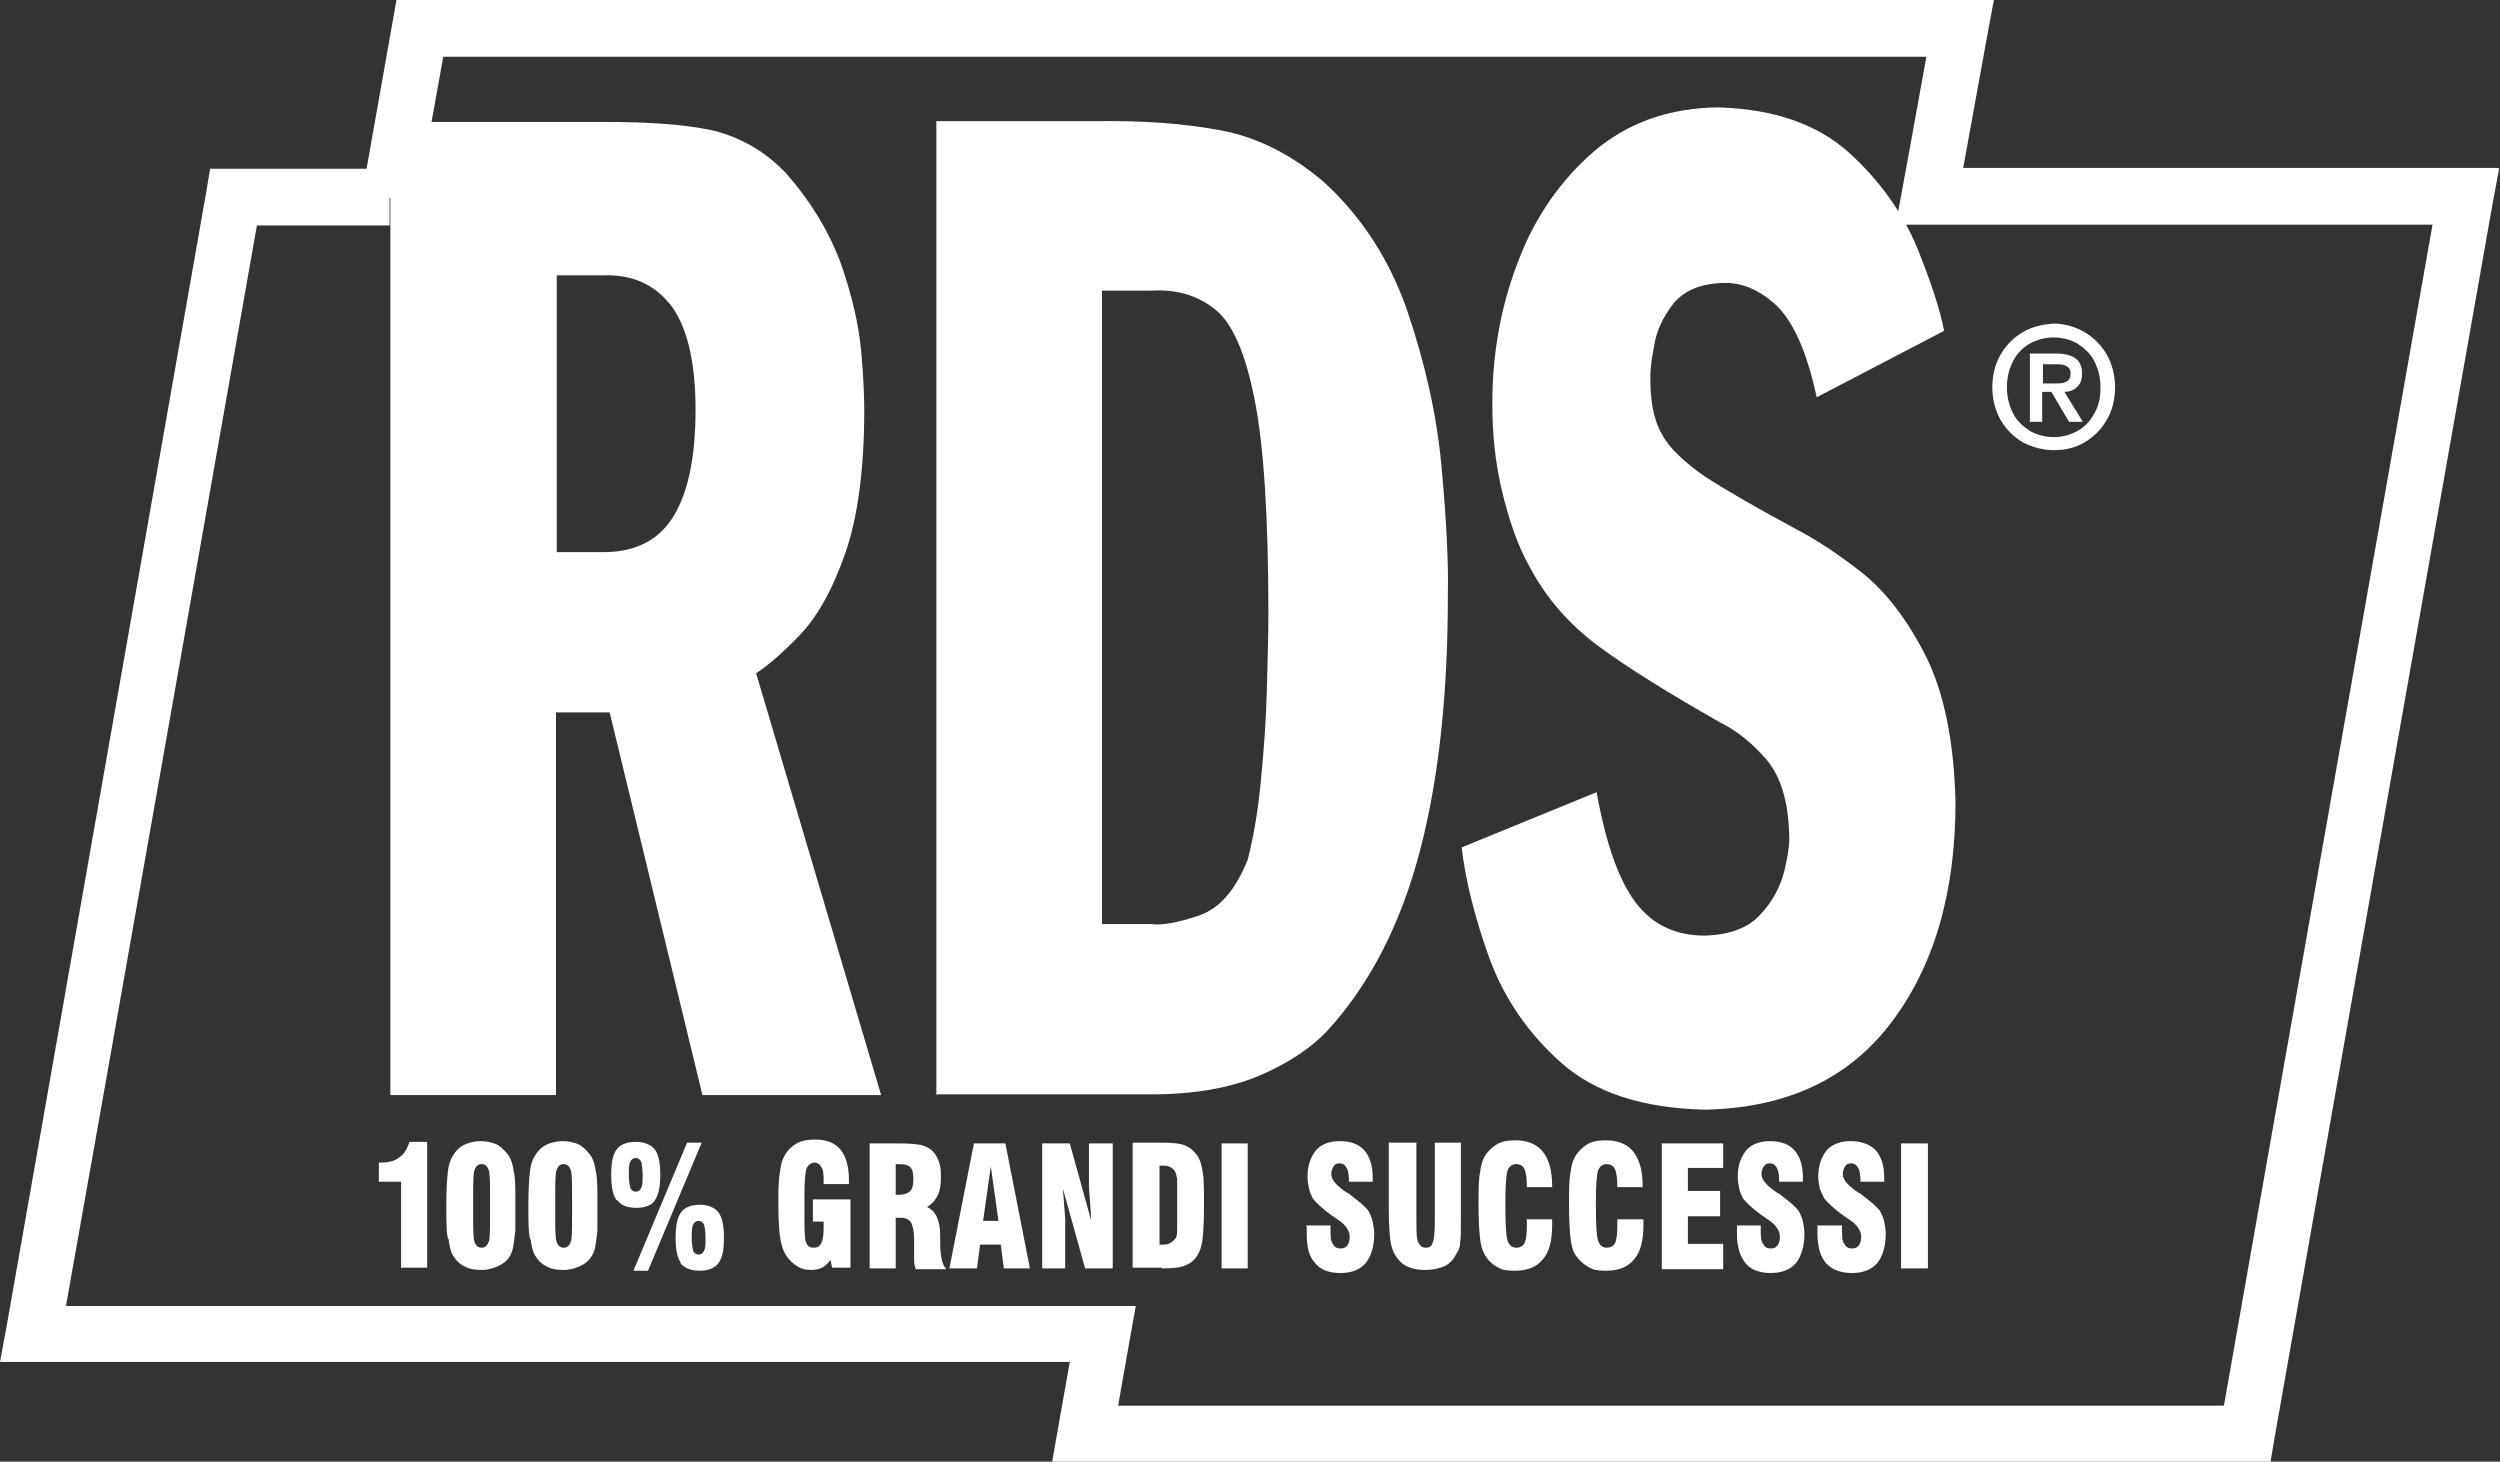 <svg xmlns="http://www.w3.org/2000/svg" id="Livello_1" viewBox="0 0 326 190.6"><rect x="0" y="0" width="326" height="190.6" fill="#333333" stroke="none"/><defs><style>      .st0, .st1 {        fill: #fff;      }      .st1 {        fill-rule: evenodd;      }    </style></defs><path class="st0" d="M296.2,190.6h-3.1c-3.7,0-146.3,0-151.5,0h-4.4s2.3-13,2.3-13c-23.2,0-130.4,0-135.1,0H0s.8-4.3.8-4.3c.9-5.1,26.1-148.3,26.1-148.3l.5-3h3.1s11.6,0,17.3,0L51.7,0h3.1c1.9,0,50.7,0,99.8,0h105.4s-.8,4.3-.8,4.3c-.5,2.8-2.2,12.1-3.2,17.6,14.7,0,61.3,0,65.5,0h4.4s-.8,4.3-.8,4.3c-.2,1.2-27.8,157.2-28.5,161.3l-.5,3ZM145.9,183.3c22.8,0,124.8,0,144.1,0,3.5-20,23.1-130.7,27.2-154-15.7,0-65.6,0-65.6,0h-4.4s.8-4.3.8-4.3c0,0,2-10.9,3.2-17.6h-96.6c-42.6,0-85.1,0-96.8,0l-3.4,18.9-3.6-.5v3.6c-.3,0-11.6,0-17.3,0-3.3,18.7-20.9,118.6-24.9,140.9,24,0,135.1,0,135.1,0h4.4s-2.3,13-2.3,13Z"></path><g><path class="st1" d="M50.9,142.8V25.5s1.7-9.6,1.7-9.6h26.1c5.7,0,10.5.3,14.2,1.1,3.7.9,7,2.8,9.7,5.7,3.3,3.8,5.6,7.7,7.1,11.8,1.4,4.1,2.3,7.9,2.6,11.3.3,3.4.4,6,.4,7.7,0,7.9-.9,14.2-2.5,18.7-1.6,4.6-3.5,8-5.7,10.4-2.2,2.3-4.1,4-5.9,5.2l16.3,55h-23.3s-12.1-49.9-12.1-49.9h-7s0,49.9,0,49.9h-21.7ZM72.6,35.8v36.2s6.1,0,6.1,0c4.2,0,7.3-1.6,9.2-4.8,1.9-3.2,2.8-7.8,2.8-13.8,0-6.5-1.2-11-3.3-13.7-2.2-2.7-5-3.9-8.7-3.8h-6.1Z"></path><path class="st1" d="M122.1,142.8V15.8s20.7,0,20.7,0c6.2-.1,11.6.3,16.4,1.2,4.8.9,9.3,3.2,13.5,6.8,4.9,4.5,8.6,10.2,10.9,17,2.3,6.8,3.8,13.6,4.4,20.3.6,6.7.9,12.2.8,16.5,0,12.5-1.1,23.6-3.6,33.2-2.5,9.6-6.5,17.5-12.2,23.7-2,2.1-4.8,4-8.4,5.6-3.6,1.6-8.1,2.5-13.6,2.6h-29ZM143.7,37.9v82.6s6.5,0,6.5,0c1.3.2,3.4-.2,6.1-1.1,2.7-.9,4.8-3.3,6.4-7.3.7-2.7,1.3-6,1.7-10.1.4-4,.7-8.1.8-12.1.1-4,.2-7.3.2-9.8,0-12.6-.6-22-1.8-28-1.2-6.1-2.9-10-5.2-11.8-2.3-1.8-5-2.6-8.3-2.4h-6.5Z"></path><path class="st0" d="M253.4,43.2l-16.5,8.6c-1.3-6-3.1-10-5.4-12.1-2.2-2-4.5-2.9-6.9-2.8-2.9.1-5,1-6.4,2.7-1.3,1.7-2.2,3.5-2.5,5.5-.4,2-.5,3.3-.5,4.1,0,3,.4,5.5,1.5,7.4,1,1.9,3,3.7,5.7,5.6,2.8,1.8,6.8,4.1,12,6.9,2.3,1.2,5.1,3,8.3,5.5,3.2,2.5,6,6.2,8.4,10.9,2.4,4.8,3.7,11.1,3.9,19.1,0,12-2.9,21.6-8.5,28.9-5.6,7.3-13.7,11-24.2,11.2-8.1-.2-14.3-2.2-18.7-6.1-4.4-3.9-7.5-8.5-9.4-13.7-1.9-5.3-3.1-10.1-3.6-14.4l17.6-7.2c1.2,6.7,2.9,11.5,5.1,14.4,2.2,2.9,5.2,4.3,9,4.3,3.3-.1,5.7-1,7.3-2.8,1.6-1.7,2.6-3.7,3.1-5.7.5-2.1.7-3.7.6-4.8-.1-4.2-1.1-7.4-2.9-9.6-1.9-2.2-3.9-3.8-6.1-4.9-6.7-3.8-12-7.1-15.8-9.9-3.8-2.8-6.9-6.3-9.1-10.5-1.5-2.7-2.6-5.9-3.5-9.6-.9-3.7-1.3-7.5-1.3-11.6,0-6.5,1.1-12.7,3.4-18.6,2.2-5.8,5.6-10.6,9.9-14.3,4.4-3.7,9.7-5.6,16.1-5.7,7.3.2,13,2.2,17.1,5.9,4.1,3.7,7,7.9,8.9,12.4,1.8,4.5,3,8.1,3.5,10.8h0Z"></path><path class="st1" d="M264.7,55.1v-9h3.4c1.1,0,1.9.2,2.5.6.6.4.9,1.1.9,2,0,.8-.2,1.4-.7,1.8-.4.4-1,.6-1.6.6l2.4,3.9h-1.8s-2.3-3.9-2.3-3.9h-1.2s0,3.9,0,3.9h-1.7ZM266.4,47.4v2.6h1.6c.5,0,1,0,1.4-.2.4-.2.6-.5.6-1.1,0-.5-.2-.8-.6-1-.4-.2-.8-.2-1.3-.2h-1.6ZM259.8,50.5c0-1.7.4-3.1,1.1-4.3.7-1.2,1.7-2.2,2.9-2.9,1.2-.7,2.5-1,4-1.1,1.4,0,2.8.4,4,1.1,1.2.7,2.2,1.7,2.9,2.9.7,1.2,1.1,2.7,1.1,4.3,0,1.7-.4,3.1-1.1,4.3-.7,1.2-1.7,2.2-2.9,2.9-1.2.7-2.5,1-4,1-1.4,0-2.8-.4-4-1-1.2-.7-2.2-1.7-2.9-2.9-.7-1.2-1.1-2.7-1.1-4.3h0ZM261.7,50.5c0,1.3.3,2.4.8,3.4.5,1,1.3,1.7,2.2,2.3.9.5,2,.8,3.1.8,1.1,0,2.2-.3,3.1-.8.9-.5,1.7-1.3,2.2-2.3.6-1,.8-2.1.8-3.4,0-1.3-.3-2.4-.8-3.4-.5-1-1.3-1.7-2.2-2.3-.9-.5-2-.8-3.1-.8-1.1,0-2.2.3-3.1.8-.9.5-1.7,1.3-2.2,2.3-.5,1-.8,2.1-.8,3.4h0Z"></path><g><path class="st0" d="M52.3,165.4v-11.3h-2.9v-2.5s.2,0,.2,0c1.1,0,1.9-.2,2.5-.7.6-.4,1-1.1,1.3-2h2.3v16.4s-3.3,0-3.3,0Z"></path><path class="st0" d="M61.7,156.1c0-1.9,0-3.1.2-3.6.2-.5.5-.7.9-.7s.7.2.9.7c.2.5.2,1.6.2,3.3v2.7c0,1.9,0,3.1-.2,3.5-.2.5-.5.7-.9.7s-.7-.2-.9-.7c-.2-.5-.2-1.7-.2-3.5v-2.4ZM58.5,161.6c.1.9.3,1.6.5,2,.4.7.9,1.2,1.5,1.5.7.4,1.4.5,2.3.5s1.9-.3,2.7-.8c.8-.5,1.2-1.2,1.4-2.1.1-.6.2-1.3.3-2.2,0-.9,0-2.2,0-4,0-1.6,0-2.9-.2-3.7-.1-.8-.3-1.5-.6-2-.4-.6-.9-1.1-1.5-1.5-.6-.3-1.4-.5-2.2-.5-.8,0-1.6.2-2.2.5-.6.3-1.1.8-1.5,1.5-.3.5-.5,1.1-.6,2-.1.9-.2,2.3-.2,4.4,0,2,0,3.4.2,4.3Z"></path><path class="st0" d="M72.4,156.1c0-1.9,0-3.1.2-3.6.2-.5.5-.7.9-.7s.7.2.9.7c.2.5.2,1.6.2,3.3v1.5s0,1.2,0,1.2c0,1.9,0,3.1-.2,3.5-.2.5-.5.7-.9.7s-.7-.2-.9-.7c-.2-.5-.2-1.7-.2-3.5v-2.4ZM69.2,161.6c.1.9.3,1.6.5,2,.4.7.9,1.2,1.5,1.5.7.4,1.4.5,2.3.5s1.9-.3,2.7-.8c.7-.5,1.2-1.2,1.4-2.1.1-.6.2-1.3.3-2.2,0-.9,0-2.2,0-4,0-1.6,0-2.9-.2-3.7-.1-.8-.3-1.5-.6-2-.4-.6-.9-1.1-1.5-1.5-.6-.3-1.4-.5-2.2-.5-.8,0-1.6.2-2.2.5-.6.3-1.1.8-1.5,1.5-.3.5-.5,1.1-.6,2-.1.9-.2,2.3-.2,4.4,0,2,0,3.4.2,4.3Z"></path><path class="st0" d="M90.4,159.7c.1-.3.4-.5.7-.5s.6.2.7.5c.1.3.2.9.2,1.7,0,.8,0,1.4-.2,1.7-.1.3-.4.5-.7.5-.3,0-.6-.2-.7-.5-.1-.3-.2-.9-.2-1.7,0-.8,0-1.4.2-1.7ZM88.7,164.7c.5.6,1.3,1,2.5,1,1.1,0,2-.3,2.5-1,.5-.7.7-1.7.7-3.3,0-1.5-.2-2.6-.7-3.3-.5-.6-1.3-1-2.4-1-1.1,0-2,.3-2.5,1-.5.7-.7,1.8-.7,3.3,0,1.5.2,2.6.7,3.3ZM84.5,165.7l7-16.7h-1.9l-7,16.7h1.9ZM82.2,151.5c.1-.3.4-.5.7-.5s.6.2.7.5c.1.3.2.9.2,1.7,0,.8,0,1.4-.2,1.7-.1.3-.4.5-.7.5s-.6-.2-.7-.5c-.1-.3-.2-.9-.2-1.7,0-.8,0-1.4.2-1.7ZM80.5,156.5c.5.7,1.3,1,2.5,1,1.1,0,2-.3,2.4-1,.5-.7.7-1.8.7-3.3,0-1.5-.2-2.6-.7-3.3-.5-.6-1.3-1-2.5-1-1.1,0-2,.3-2.5,1-.5.7-.7,1.7-.7,3.3,0,1.5.2,2.6.7,3.3Z"></path><path class="st0" d="M110.9,156.4v8.9h-2.4l-.2-1c-.3.4-.7.8-1.1,1-.4.2-.9.3-1.4.3-.6,0-1.2-.1-1.7-.4-.5-.3-.9-.6-1.3-1.1-.5-.6-.8-1.3-1-2.3-.2-1-.3-2.6-.3-4.9,0-1.6,0-3,.2-4,.1-1,.3-1.7.6-2.2.4-.7.9-1.2,1.6-1.6.7-.4,1.5-.5,2.4-.5,1.5,0,2.5.4,3.3,1.3.7.9,1.1,2.2,1.1,3.9,0,0,0,.2,0,.3,0,.1,0,.2,0,.3h-3.3v-.2c0-.9,0-1.6-.3-2-.2-.4-.5-.6-.9-.6s-.8.3-1,.7c-.2.5-.3,1.7-.3,3.5v1.6s0,1.1,0,1.1c0,1.8,0,3,.2,3.5.2.5.5.7,1,.7.5,0,.8-.2,1-.6.2-.4.3-1.1.3-2s0-.4,0-.5c0-.1,0-.2,0-.3h-1.4v-2.9h4.7Z"></path><path class="st0" d="M116.8,151.8c0,0,.1,0,.2,0,0,0,.2,0,.2,0,.7,0,1.2.1,1.5.4.3.3.4.8.4,1.5,0,.8-.1,1.3-.4,1.6-.3.3-.8.5-1.5.5s-.1,0-.2,0c0,0-.2,0-.2,0v-4ZM116.8,165.4v-6.6s.7,0,.7,0c.6,0,1,.2,1.3.6.2.4.4,1.1.4,2.1,0,.1,0,.4,0,.7,0,.4,0,.7,0,1,0,.4,0,.8,0,1.2,0,.4.1.7.2,1.1h4c-.5-.5-.8-1.6-.8-3.5,0-.4,0-.7,0-.9,0,0,0,0,0,0,0-2-.6-3.2-1.7-3.7.6-.4,1.1-.9,1.4-1.6.3-.6.4-1.4.4-2.4s-.1-1.4-.3-2c-.2-.6-.5-1-.9-1.4-.3-.3-.8-.5-1.4-.7-.6-.1-1.5-.2-2.8-.2h-3.9v16.3h3.4Z"></path><path class="st0" d="M129.2,152.1l1,7.1h-2l1-7.1ZM127.4,165.4l.4-3.1h2.7s.4,3.1.4,3.1h3.4l-3.2-16.3h-4.1s-3.2,16.3-3.2,16.3h3.5Z"></path><path class="st0" d="M135.9,165.4v-16.3h3.6l2.8,10.1c-.1-1.7-.2-3.2-.3-4.4,0-1.2,0-2.3,0-3.1v-2.6s3.1,0,3.1,0v16.3h-3.6l-2.9-10.4c.1,1.4.2,2.7.3,3.9,0,1.3,0,2.5,0,3.7v2.8h-3.1Z"></path><path class="st0" d="M151.3,152c0,0,.2,0,.3,0,.4,0,.7,0,1,.2.3.1.4.3.6.5.1.2.2.5.3,1,0,.5,0,1.4,0,2.8v.7c0,1.7,0,2.8,0,3.3,0,.6-.1.9-.3,1.1-.2.2-.4.4-.6.5-.2.1-.5.2-.9.2-.1,0-.2,0-.3,0s-.1,0-.2,0v-10.3s.1,0,.2,0ZM151.5,165.4c1.4,0,2.4-.1,3.1-.4.7-.3,1.2-.7,1.6-1.4.3-.5.5-1.2.6-1.9.1-.8.2-2.3.2-4.5s0-3.7-.2-4.5c-.1-.8-.3-1.4-.6-1.9-.4-.6-.9-1.1-1.6-1.4-.7-.3-1.7-.4-3.1-.4h-3.8s0,16.3,0,16.3h3.8Z"></path><path class="st0" d="M159.3,165.4v-16.3s3.4,0,3.4,0v16.3h-3.4Z"></path><path class="st0" d="M170.3,159.8h3.2v.5c0,.9,0,1.5.3,1.9.2.4.5.6,1,.6s.6-.1.9-.4c.2-.3.3-.7.3-1.1,0-.8-.5-1.6-1.6-2.3-.2-.1-.3-.2-.4-.3,0,0,0,0-.2-.1-1.4-1-2.2-1.8-2.6-2.3-.2-.4-.4-.8-.5-1.3-.1-.5-.2-1-.2-1.6,0-1.4.4-2.5,1.1-3.4.7-.8,1.8-1.2,3.1-1.2,1.4,0,2.5.4,3.2,1.2.7.8,1.1,2,1.1,3.5,0,0,0,.2,0,.3,0,.1,0,.2,0,.3h-3.1v-.2c0-.7-.1-1.3-.3-1.6-.2-.4-.5-.6-.9-.6s-.6.1-.8.4c-.2.3-.3.6-.3,1,0,.7.6,1.4,1.7,2.2.2.1.4.3.5.3,0,0,.2.1.4.3,1.2.9,2,1.6,2.3,2.1.2.4.4.8.5,1.3.1.5.2,1,.2,1.6,0,1.6-.4,2.9-1.1,3.8-.8.9-1.9,1.3-3.3,1.3-1.5,0-2.6-.4-3.3-1.3-.8-.8-1.1-2.1-1.1-3.8s0-.2,0-.3c0-.1,0-.3,0-.6Z"></path><path class="st0" d="M181.2,149h3.5v10.2c0,1.5,0,2.5.3,2.9.2.4.5.6.9.6.5,0,.8-.2.9-.6.2-.4.3-1.3.3-2.9v-10.2s3.4,0,3.4,0v10.4c0,1.2,0,2.1-.1,2.6,0,.6-.2,1.1-.5,1.5-.3.7-.9,1.3-1.5,1.6-.7.3-1.5.5-2.6.5s-1.8-.2-2.4-.5c-.6-.3-1.1-.8-1.5-1.5-.3-.5-.5-1.1-.6-1.9-.1-.8-.2-2.1-.2-4v-8.8Z"></path><path class="st0" d="M199,159h3.4c0,.1,0,.2,0,.3,0,.1,0,.3,0,.5,0,2-.4,3.5-1.2,4.4-.8,1-2,1.5-3.6,1.5s-1.8-.2-2.4-.5c-.7-.4-1.2-.9-1.6-1.6-.3-.5-.5-1.2-.6-2.1-.1-.9-.2-2.3-.2-4.3s0-3.4.2-4.3c.1-.9.3-1.6.6-2.1.4-.7,1-1.2,1.6-1.6.7-.4,1.5-.5,2.4-.5,1.6,0,2.8.5,3.6,1.5.8,1,1.2,2.5,1.2,4.4v.2s-3.3,0-3.3,0c0-1.1-.1-1.9-.3-2.3-.2-.5-.6-.7-1.1-.7s-.9.3-1.1.8c-.2.5-.3,2-.3,4.3v.3c0,2.5.1,4.1.3,4.6.2.6.6.9,1.1.9s.9-.2,1.1-.6c.2-.4.3-1.2.3-2.3v-.7Z"></path><path class="st0" d="M210.9,159h3.4c0,.1,0,.2,0,.3,0,.1,0,.3,0,.5,0,2-.4,3.5-1.2,4.4-.8,1-2,1.5-3.6,1.5s-1.8-.2-2.4-.5c-.7-.4-1.2-.9-1.7-1.6-.3-.5-.5-1.2-.6-2.1-.1-.9-.2-2.3-.2-4.3s0-3.4.2-4.3c.1-.9.3-1.6.6-2.1.4-.7,1-1.2,1.6-1.6.7-.4,1.5-.5,2.4-.5,1.6,0,2.8.5,3.6,1.5.8,1,1.2,2.5,1.2,4.4v.2s-3.3,0-3.3,0c0-1.1-.1-1.9-.3-2.3-.2-.5-.6-.7-1.1-.7-.5,0-.9.3-1.1.8-.2.5-.3,2-.3,4.3v.3c0,2.5.1,4.1.3,4.6.2.6.6.9,1.1.9s.9-.2,1.1-.6c.2-.4.3-1.2.3-2.3v-.7Z"></path><path class="st0" d="M216.7,165.4v-16.3h8v3.2h-4.6v3s4.2,0,4.2,0v3.3h-4.2v3.6h4.6v3.3s-8,0-8,0Z"></path><path class="st0" d="M226.5,159.8h3.1v.5c0,.9,0,1.5.3,1.9.2.4.5.6,1,.6s.6-.1.9-.4c.2-.3.3-.7.3-1.1,0-.8-.5-1.6-1.6-2.3-.2-.1-.3-.2-.4-.3,0,0,0,0-.2-.1-1.4-1-2.2-1.8-2.6-2.3-.2-.4-.4-.8-.5-1.3-.1-.5-.2-1-.2-1.6,0-1.4.4-2.5,1.1-3.4.7-.8,1.8-1.2,3.1-1.2,1.4,0,2.5.4,3.2,1.2.7.8,1.1,2,1.1,3.5s0,.2,0,.3c0,.1,0,.2,0,.3h-3.1v-.2c0-.7-.1-1.3-.3-1.6-.2-.4-.5-.6-.9-.6s-.6.1-.8.4c-.2.3-.3.6-.3,1,0,.7.6,1.4,1.7,2.2.2.1.4.3.5.3,0,0,.2.1.4.3,1.2.9,2,1.6,2.3,2.1.2.4.4.8.5,1.3.1.5.2,1,.2,1.6,0,1.6-.4,2.9-1.1,3.8-.8.9-1.9,1.3-3.3,1.3s-2.6-.4-3.3-1.3-1.1-2.1-1.1-3.8c0-.1,0-.2,0-.3,0-.1,0-.3,0-.6Z"></path><path class="st0" d="M237,159.8h3.2v.5c0,.9,0,1.5.3,1.9.2.4.5.6,1,.6s.6-.1.9-.4c.2-.3.3-.7.3-1.1,0-.8-.5-1.6-1.6-2.3-.2-.1-.3-.2-.4-.3,0,0,0,0-.2-.1-1.4-1-2.2-1.8-2.6-2.3-.2-.4-.4-.8-.6-1.3-.1-.5-.2-1-.2-1.6,0-1.4.4-2.5,1.1-3.4.7-.8,1.8-1.2,3.1-1.2,1.4,0,2.5.4,3.3,1.2.7.8,1.1,2,1.1,3.5,0,0,0,.2,0,.3,0,.1,0,.2,0,.3h-3.1v-.2c0-.7-.1-1.3-.3-1.6-.2-.4-.5-.6-.9-.6s-.6.1-.8.4c-.2.3-.3.6-.3,1,0,.7.6,1.4,1.7,2.2.2.1.4.3.5.3,0,0,.2.1.4.3,1.2.9,2,1.6,2.3,2.1.2.4.4.8.5,1.3.1.5.2,1,.2,1.6,0,1.6-.4,2.9-1.1,3.8-.8.9-1.9,1.3-3.3,1.3s-2.6-.4-3.4-1.3c-.7-.8-1.1-2.1-1.1-3.8,0-.1,0-.2,0-.3,0-.1,0-.3,0-.6Z"></path><path class="st0" d="M247.9,165.4v-16.3h3.5v16.3h-3.5Z"></path></g></g></svg>